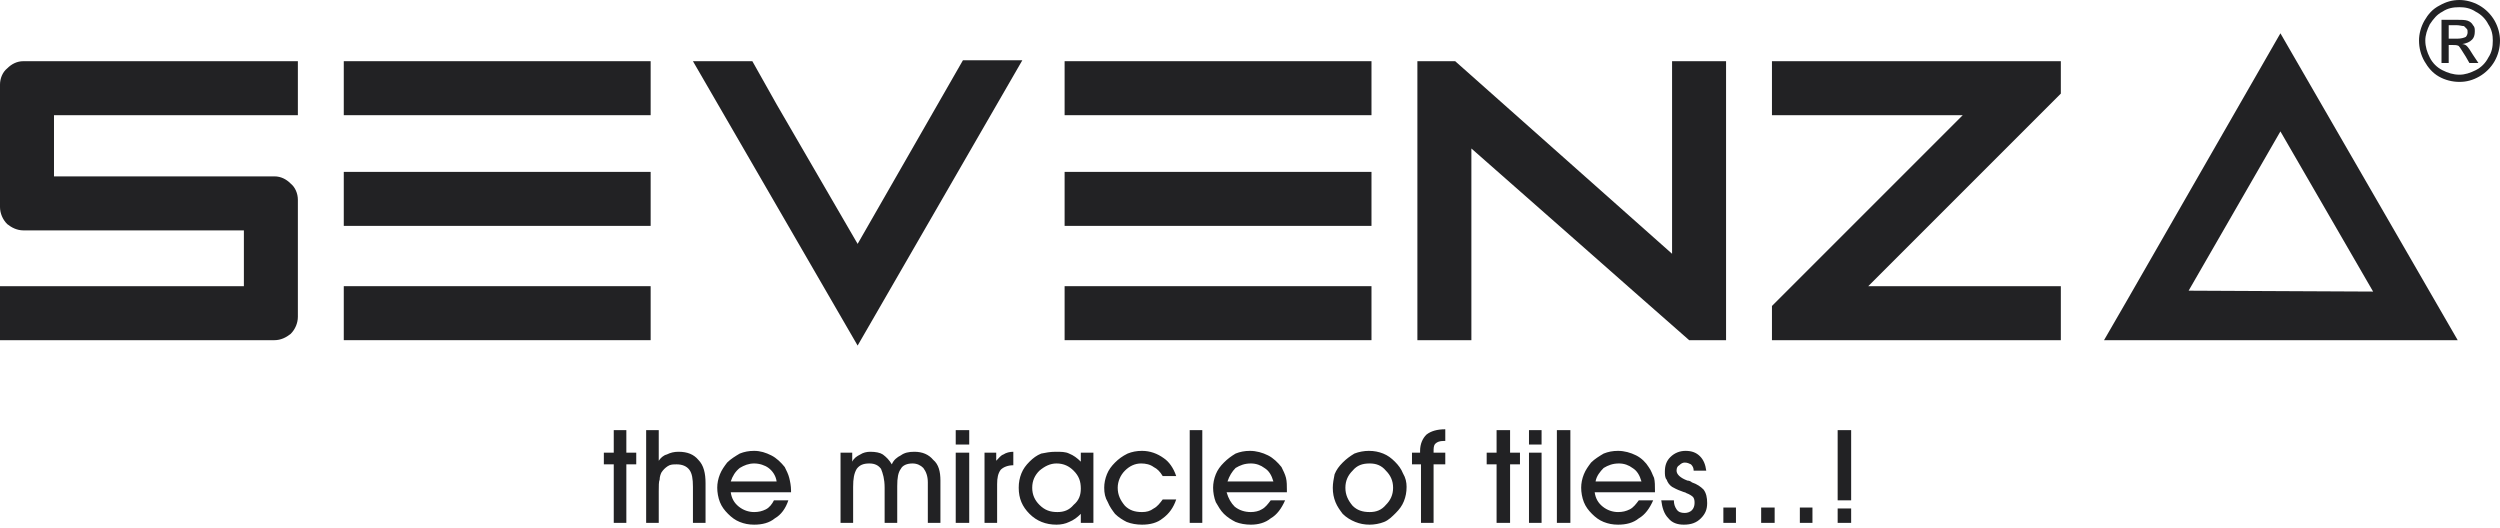 <svg width="289" height="61" viewBox="0 0 289 61" fill="none" xmlns="http://www.w3.org/2000/svg">
<path d="M245.931 34.643L263.616 3.849L284.111 39.324H243.226L245.931 34.643ZM263.616 15.189L253.005 33.602L274.332 33.706L263.616 15.189Z" fill="#222224"/>
<path d="M163.85 38.804V7.074H168.219C176.542 14.46 184.864 21.847 193.291 29.337V7.074H199.533V39.324H195.267C186.841 31.938 178.518 24.552 170.092 17.165V39.324H163.85V38.804Z" fill="#222224"/>
<path d="M33.81 13.316H6.242V20.39H31.73C32.458 20.39 33.082 20.702 33.602 21.223C34.122 21.639 34.434 22.367 34.434 23.095V36.619C34.434 37.347 34.122 38.076 33.602 38.596C33.082 39.012 32.458 39.324 31.73 39.324H0V33.082H28.193V26.632H3.121H2.705C1.977 26.632 1.352 26.32 0.832 25.904C0.312 25.384 0 24.656 0 23.927V23.511V9.779C0 9.051 0.312 8.323 0.832 7.906C1.352 7.386 1.977 7.074 2.705 7.074H34.434V13.316H33.81Z" fill="#222224"/>
<path d="M40.364 19.87H75.215V26.112H39.74V19.87H40.364ZM40.364 7.074H75.215V13.316H39.74V7.074H40.364ZM40.364 33.082H75.215V39.324H39.74V33.082H40.364Z" fill="#222224"/>
<path d="M89.779 12.068L99.142 28.193C103.199 21.119 107.257 14.044 111.314 6.97H118.18L99.142 39.948L80.104 7.074H86.971L89.779 12.068Z" fill="#222224"/>
<path d="M123.694 19.87H158.544V26.112H123.069V19.87H123.694ZM123.694 7.074H158.544V13.316H123.069V7.074H123.694ZM123.694 33.082H158.544V39.324H123.069V33.082H123.694Z" fill="#222224"/>
<path d="M205.463 7.074H238.233V10.819L215.97 33.082H238.233V39.324H204.838V35.371L226.893 13.316H204.838V7.074H205.463Z" fill="#222224"/>
<path d="M70.95 60.442V53.68H69.805V52.328H70.95V49.727H72.406V52.328H73.55V53.68H72.406V60.442H70.95ZM76.151 60.442H74.695V49.727H76.151V53.264C76.359 52.952 76.671 52.64 77.088 52.536C77.504 52.328 77.92 52.224 78.44 52.224C79.48 52.224 80.208 52.536 80.729 53.16C81.353 53.784 81.561 54.721 81.561 55.865V60.442H80.104V56.281C80.104 55.345 80 54.721 79.688 54.304C79.376 53.888 78.856 53.68 78.232 53.68C77.816 53.68 77.504 53.68 77.192 53.888C76.879 54.096 76.671 54.304 76.463 54.617C76.359 54.825 76.255 55.137 76.255 55.449C76.151 55.657 76.151 56.177 76.151 56.801V60.442ZM89.779 55.657C89.675 54.929 89.259 54.409 88.843 54.096C88.427 53.784 87.803 53.576 87.178 53.576C86.554 53.576 86.034 53.784 85.514 54.096C84.994 54.513 84.682 55.033 84.474 55.657H89.779ZM84.474 56.905C84.578 57.633 84.89 58.154 85.41 58.57C85.93 58.986 86.554 59.194 87.178 59.194C87.699 59.194 88.115 59.09 88.531 58.882C88.947 58.674 89.259 58.258 89.467 57.842H91.132C90.82 58.778 90.299 59.506 89.571 59.922C88.947 60.442 88.115 60.651 87.178 60.651C86.554 60.651 86.034 60.546 85.514 60.338C84.994 60.13 84.578 59.818 84.162 59.402C83.746 58.986 83.433 58.57 83.225 58.05C83.017 57.529 82.913 56.905 82.913 56.385C82.913 55.865 83.017 55.345 83.225 54.825C83.433 54.304 83.746 53.888 84.058 53.472C84.474 53.056 84.994 52.744 85.514 52.432C86.034 52.224 86.554 52.12 87.178 52.12C87.907 52.12 88.531 52.328 89.155 52.64C89.779 52.952 90.299 53.472 90.716 53.992C90.924 54.409 91.132 54.825 91.236 55.241C91.34 55.657 91.444 56.177 91.444 56.697V56.905H84.474ZM102.263 56.385C102.263 55.345 102.055 54.721 101.847 54.2C101.535 53.784 101.119 53.576 100.495 53.576C99.766 53.576 99.35 53.784 99.038 54.2C98.726 54.721 98.622 55.345 98.622 56.281V60.442H97.166V52.328H98.518V53.368C98.726 52.952 99.038 52.744 99.454 52.536C99.766 52.328 100.182 52.224 100.599 52.224C101.223 52.224 101.743 52.328 102.055 52.536C102.471 52.848 102.783 53.16 103.095 53.68C103.303 53.16 103.72 52.848 104.136 52.64C104.552 52.328 105.072 52.224 105.696 52.224C106.632 52.224 107.361 52.536 107.881 53.16C108.505 53.68 108.713 54.513 108.713 55.553V60.442H107.257V55.761C107.257 55.033 107.049 54.513 106.736 54.096C106.424 53.784 106.008 53.576 105.488 53.576C104.864 53.576 104.344 53.784 104.136 54.2C103.824 54.617 103.72 55.241 103.72 56.177V60.442H102.263V56.385ZM112.042 51.392H110.482V49.727H112.042V51.392ZM110.482 60.442V52.328H112.042V60.442H110.482ZM115.267 60.442H113.811V52.328H115.163V53.264C115.475 52.952 115.683 52.64 115.995 52.536C116.307 52.328 116.724 52.224 117.14 52.224V53.784C116.515 53.784 115.995 53.992 115.683 54.304C115.371 54.721 115.267 55.241 115.267 55.969V60.442ZM119.324 56.385C119.324 57.217 119.636 57.842 120.157 58.362C120.781 58.986 121.405 59.194 122.237 59.194C122.965 59.194 123.59 58.986 124.11 58.362C124.734 57.842 124.942 57.217 124.942 56.489C124.942 55.657 124.734 55.033 124.11 54.409C123.59 53.888 122.965 53.576 122.133 53.576C121.405 53.576 120.781 53.888 120.157 54.409C119.636 54.929 119.324 55.553 119.324 56.385ZM124.942 60.442V59.402C124.526 59.818 124.11 60.13 123.59 60.338C123.173 60.546 122.653 60.651 122.133 60.651C120.885 60.651 119.844 60.234 119.012 59.402C118.18 58.57 117.764 57.633 117.764 56.385C117.764 55.761 117.868 55.241 118.076 54.721C118.284 54.2 118.596 53.784 119.012 53.368C119.428 52.952 119.844 52.64 120.365 52.432C120.885 52.328 121.405 52.224 122.029 52.224C122.653 52.224 123.173 52.224 123.59 52.432C124.11 52.64 124.526 52.952 124.942 53.368V52.328H126.398V60.442H124.942ZM135.969 57.738C135.657 58.674 135.137 59.402 134.409 59.922C133.785 60.442 132.952 60.651 132.016 60.651C131.392 60.651 130.768 60.546 130.248 60.338C129.832 60.13 129.311 59.818 128.895 59.402C128.583 58.986 128.271 58.57 128.063 58.05C127.751 57.529 127.647 57.009 127.647 56.385C127.647 55.865 127.751 55.345 127.959 54.825C128.167 54.304 128.479 53.888 128.895 53.472C129.311 53.056 129.727 52.744 130.352 52.432C130.872 52.224 131.392 52.12 132.016 52.12C132.952 52.12 133.785 52.432 134.513 52.952C135.137 53.368 135.657 54.096 135.969 55.033H134.409C134.097 54.513 133.785 54.2 133.369 53.992C132.952 53.68 132.432 53.576 131.912 53.576C131.184 53.576 130.56 53.888 130.04 54.409C129.519 54.929 129.207 55.657 129.207 56.385C129.207 57.217 129.519 57.842 130.04 58.466C130.56 58.986 131.184 59.194 132.016 59.194C132.536 59.194 132.952 59.09 133.369 58.778C133.785 58.57 134.097 58.154 134.409 57.738H135.969ZM137.53 60.442V49.727H138.986V60.442H137.53ZM147.205 55.657C146.997 54.929 146.685 54.409 146.164 54.096C145.748 53.784 145.228 53.576 144.604 53.576C143.876 53.576 143.356 53.784 142.835 54.096C142.419 54.513 142.107 55.033 141.899 55.657H147.205ZM141.795 56.905C142.003 57.633 142.315 58.154 142.731 58.57C143.252 58.986 143.876 59.194 144.604 59.194C145.02 59.194 145.54 59.09 145.852 58.882C146.269 58.674 146.581 58.258 146.893 57.842H148.557C148.141 58.778 147.621 59.506 146.893 59.922C146.269 60.442 145.436 60.651 144.604 60.651C143.98 60.651 143.356 60.546 142.835 60.338C142.419 60.13 141.899 59.818 141.483 59.402C141.067 58.986 140.859 58.57 140.547 58.05C140.339 57.529 140.235 56.905 140.235 56.385C140.235 55.865 140.339 55.345 140.547 54.825C140.755 54.304 141.067 53.888 141.483 53.472C141.899 53.056 142.315 52.744 142.835 52.432C143.356 52.224 143.876 52.12 144.5 52.12C145.228 52.12 145.956 52.328 146.581 52.64C147.205 52.952 147.725 53.472 148.141 53.992C148.349 54.409 148.557 54.825 148.661 55.241C148.765 55.657 148.765 56.177 148.765 56.697V56.905H141.795ZM155.527 56.385C155.527 57.217 155.839 57.842 156.36 58.466C156.88 58.986 157.504 59.194 158.336 59.194C159.064 59.194 159.689 58.986 160.209 58.362C160.729 57.842 161.041 57.217 161.041 56.385C161.041 55.553 160.729 54.929 160.209 54.409C159.689 53.784 159.064 53.576 158.336 53.576C157.504 53.576 156.88 53.784 156.36 54.409C155.839 54.929 155.527 55.553 155.527 56.385ZM154.071 56.385C154.071 55.865 154.175 55.345 154.279 54.825C154.487 54.304 154.799 53.888 155.215 53.472C155.631 53.056 156.048 52.744 156.568 52.432C157.088 52.224 157.712 52.12 158.232 52.12C158.856 52.12 159.377 52.224 159.897 52.432C160.417 52.64 160.833 52.952 161.249 53.368C161.665 53.784 161.977 54.2 162.185 54.721C162.497 55.241 162.601 55.761 162.601 56.281C162.601 56.905 162.497 57.425 162.289 57.946C162.081 58.466 161.769 58.882 161.353 59.298C160.937 59.714 160.521 60.13 160.001 60.338C159.481 60.546 158.856 60.651 158.336 60.651C157.712 60.651 157.192 60.546 156.672 60.338C156.152 60.13 155.631 59.818 155.215 59.402C154.903 58.986 154.591 58.57 154.383 58.05C154.175 57.529 154.071 57.009 154.071 56.385ZM165.722 60.442H164.266V53.68H163.226V52.328H164.162V52.12C164.162 51.288 164.474 50.663 164.89 50.247C165.41 49.831 166.139 49.623 167.075 49.623V50.975H166.867C166.451 50.975 166.139 51.08 165.931 51.288C165.722 51.496 165.722 51.808 165.722 52.224V52.328H167.075V53.68H165.722V60.442ZM173.005 60.442V53.68H171.86V52.328H173.005V49.727H174.565V52.328H175.709V53.68H174.565V60.442H173.005ZM178.206 51.392H176.75V49.727H178.206V51.392ZM176.75 60.442V52.328H178.206V60.442H176.75ZM179.975 60.442V49.727H181.535V60.442H179.975ZM189.754 55.657C189.546 54.929 189.234 54.409 188.713 54.096C188.297 53.784 187.777 53.576 187.153 53.576C186.425 53.576 185.905 53.784 185.384 54.096C184.968 54.513 184.552 55.033 184.448 55.657H189.754ZM184.344 56.905C184.448 57.633 184.76 58.154 185.28 58.57C185.801 58.986 186.425 59.194 187.049 59.194C187.569 59.194 187.985 59.09 188.401 58.882C188.817 58.674 189.13 58.258 189.442 57.842H191.106C190.69 58.778 190.17 59.506 189.442 59.922C188.817 60.442 187.985 60.651 187.049 60.651C186.425 60.651 185.905 60.546 185.384 60.338C184.864 60.13 184.448 59.818 184.032 59.402C183.616 58.986 183.304 58.57 183.096 58.05C182.888 57.529 182.784 56.905 182.784 56.385C182.784 55.865 182.888 55.345 183.096 54.825C183.304 54.304 183.616 53.888 183.928 53.472C184.344 53.056 184.864 52.744 185.384 52.432C185.905 52.224 186.425 52.12 187.049 52.12C187.777 52.12 188.505 52.328 189.13 52.64C189.754 52.952 190.274 53.472 190.586 53.992C190.898 54.409 191.002 54.825 191.21 55.241C191.314 55.657 191.314 56.177 191.314 56.697V56.905H184.344ZM192.042 57.842H193.499C193.499 58.258 193.603 58.57 193.811 58.882C194.019 59.194 194.331 59.298 194.747 59.298C195.059 59.298 195.371 59.194 195.58 58.986C195.788 58.778 195.892 58.466 195.892 58.154C195.892 57.946 195.892 57.633 195.684 57.425C195.58 57.322 195.267 57.113 194.955 57.009C194.851 56.905 194.643 56.905 194.435 56.801C193.811 56.593 193.499 56.385 193.291 56.281C192.979 56.073 192.771 55.761 192.667 55.449C192.459 55.241 192.459 54.825 192.459 54.513C192.459 53.784 192.667 53.264 193.083 52.848C193.603 52.328 194.227 52.12 194.851 52.12C195.58 52.12 196.1 52.328 196.516 52.744C196.932 53.16 197.14 53.68 197.244 54.409H195.788C195.788 54.096 195.684 53.888 195.476 53.68C195.267 53.576 195.059 53.472 194.747 53.472C194.539 53.472 194.331 53.576 194.123 53.784C193.915 53.888 193.811 54.096 193.811 54.409C193.811 54.825 194.227 55.241 195.059 55.553C195.267 55.553 195.476 55.657 195.58 55.761C196.204 55.969 196.62 56.281 196.932 56.593C197.244 57.009 197.348 57.529 197.348 58.154C197.348 58.882 197.14 59.402 196.62 59.922C196.1 60.442 195.476 60.651 194.643 60.651C193.915 60.651 193.291 60.442 192.875 59.922C192.355 59.402 192.146 58.674 192.042 57.842ZM200.677 60.442H199.221V58.674H200.677V60.442ZM205.15 60.442H203.59V58.674H205.15V60.442ZM209.52 60.442H208.063V58.674H209.52V60.442ZM212.433 57.842V49.727H213.993V57.842H212.433ZM212.433 60.442V58.778H213.993V60.442H212.433Z" fill="#222224"/>
<path d="M284.319 0C285.047 0 285.879 0.208 286.607 0.624C287.336 1.04 287.96 1.665 288.376 2.393C288.792 3.121 289 3.953 289 4.681C289 5.514 288.792 6.346 288.376 7.074C287.96 7.802 287.336 8.427 286.607 8.843C285.879 9.259 285.151 9.467 284.319 9.467C283.486 9.467 282.654 9.259 281.926 8.843C281.198 8.427 280.678 7.802 280.261 7.074C279.845 6.346 279.637 5.514 279.637 4.681C279.637 3.953 279.845 3.121 280.261 2.393C280.678 1.665 281.198 1.04 282.03 0.624C282.758 0.208 283.486 0 284.319 0ZM284.319 0.832C283.59 0.832 282.966 0.936 282.342 1.352C281.718 1.665 281.302 2.185 280.886 2.809C280.573 3.433 280.365 4.057 280.365 4.681C280.365 5.41 280.573 6.034 280.886 6.658C281.198 7.282 281.718 7.802 282.342 8.114C282.966 8.427 283.59 8.635 284.319 8.635C284.943 8.635 285.567 8.427 286.191 8.114C286.815 7.802 287.336 7.282 287.648 6.658C288.064 6.034 288.168 5.41 288.168 4.681C288.168 4.057 288.064 3.433 287.648 2.809C287.336 2.185 286.815 1.665 286.191 1.352C285.567 0.936 284.943 0.832 284.319 0.832ZM282.238 7.282V2.289H284.007C284.527 2.289 284.943 2.289 285.255 2.393C285.567 2.497 285.775 2.705 285.879 2.913C286.087 3.121 286.087 3.329 286.087 3.641C286.087 4.057 285.983 4.369 285.775 4.577C285.463 4.889 285.151 4.994 284.631 5.098C284.839 5.098 285.047 5.202 285.151 5.306C285.359 5.514 285.567 5.826 285.879 6.346L286.503 7.282H285.463L285.047 6.554C284.631 5.93 284.423 5.514 284.215 5.306C284.007 5.202 283.798 5.202 283.486 5.202H283.07V7.282H282.238ZM283.07 4.473H284.007C284.527 4.473 284.839 4.369 285.047 4.265C285.151 4.161 285.255 3.953 285.255 3.745C285.255 3.537 285.255 3.433 285.151 3.329C285.047 3.225 284.943 3.121 284.839 3.017C284.631 3.017 284.319 2.913 284.007 2.913H283.07V4.473Z" fill="#222224"/>
</svg>
